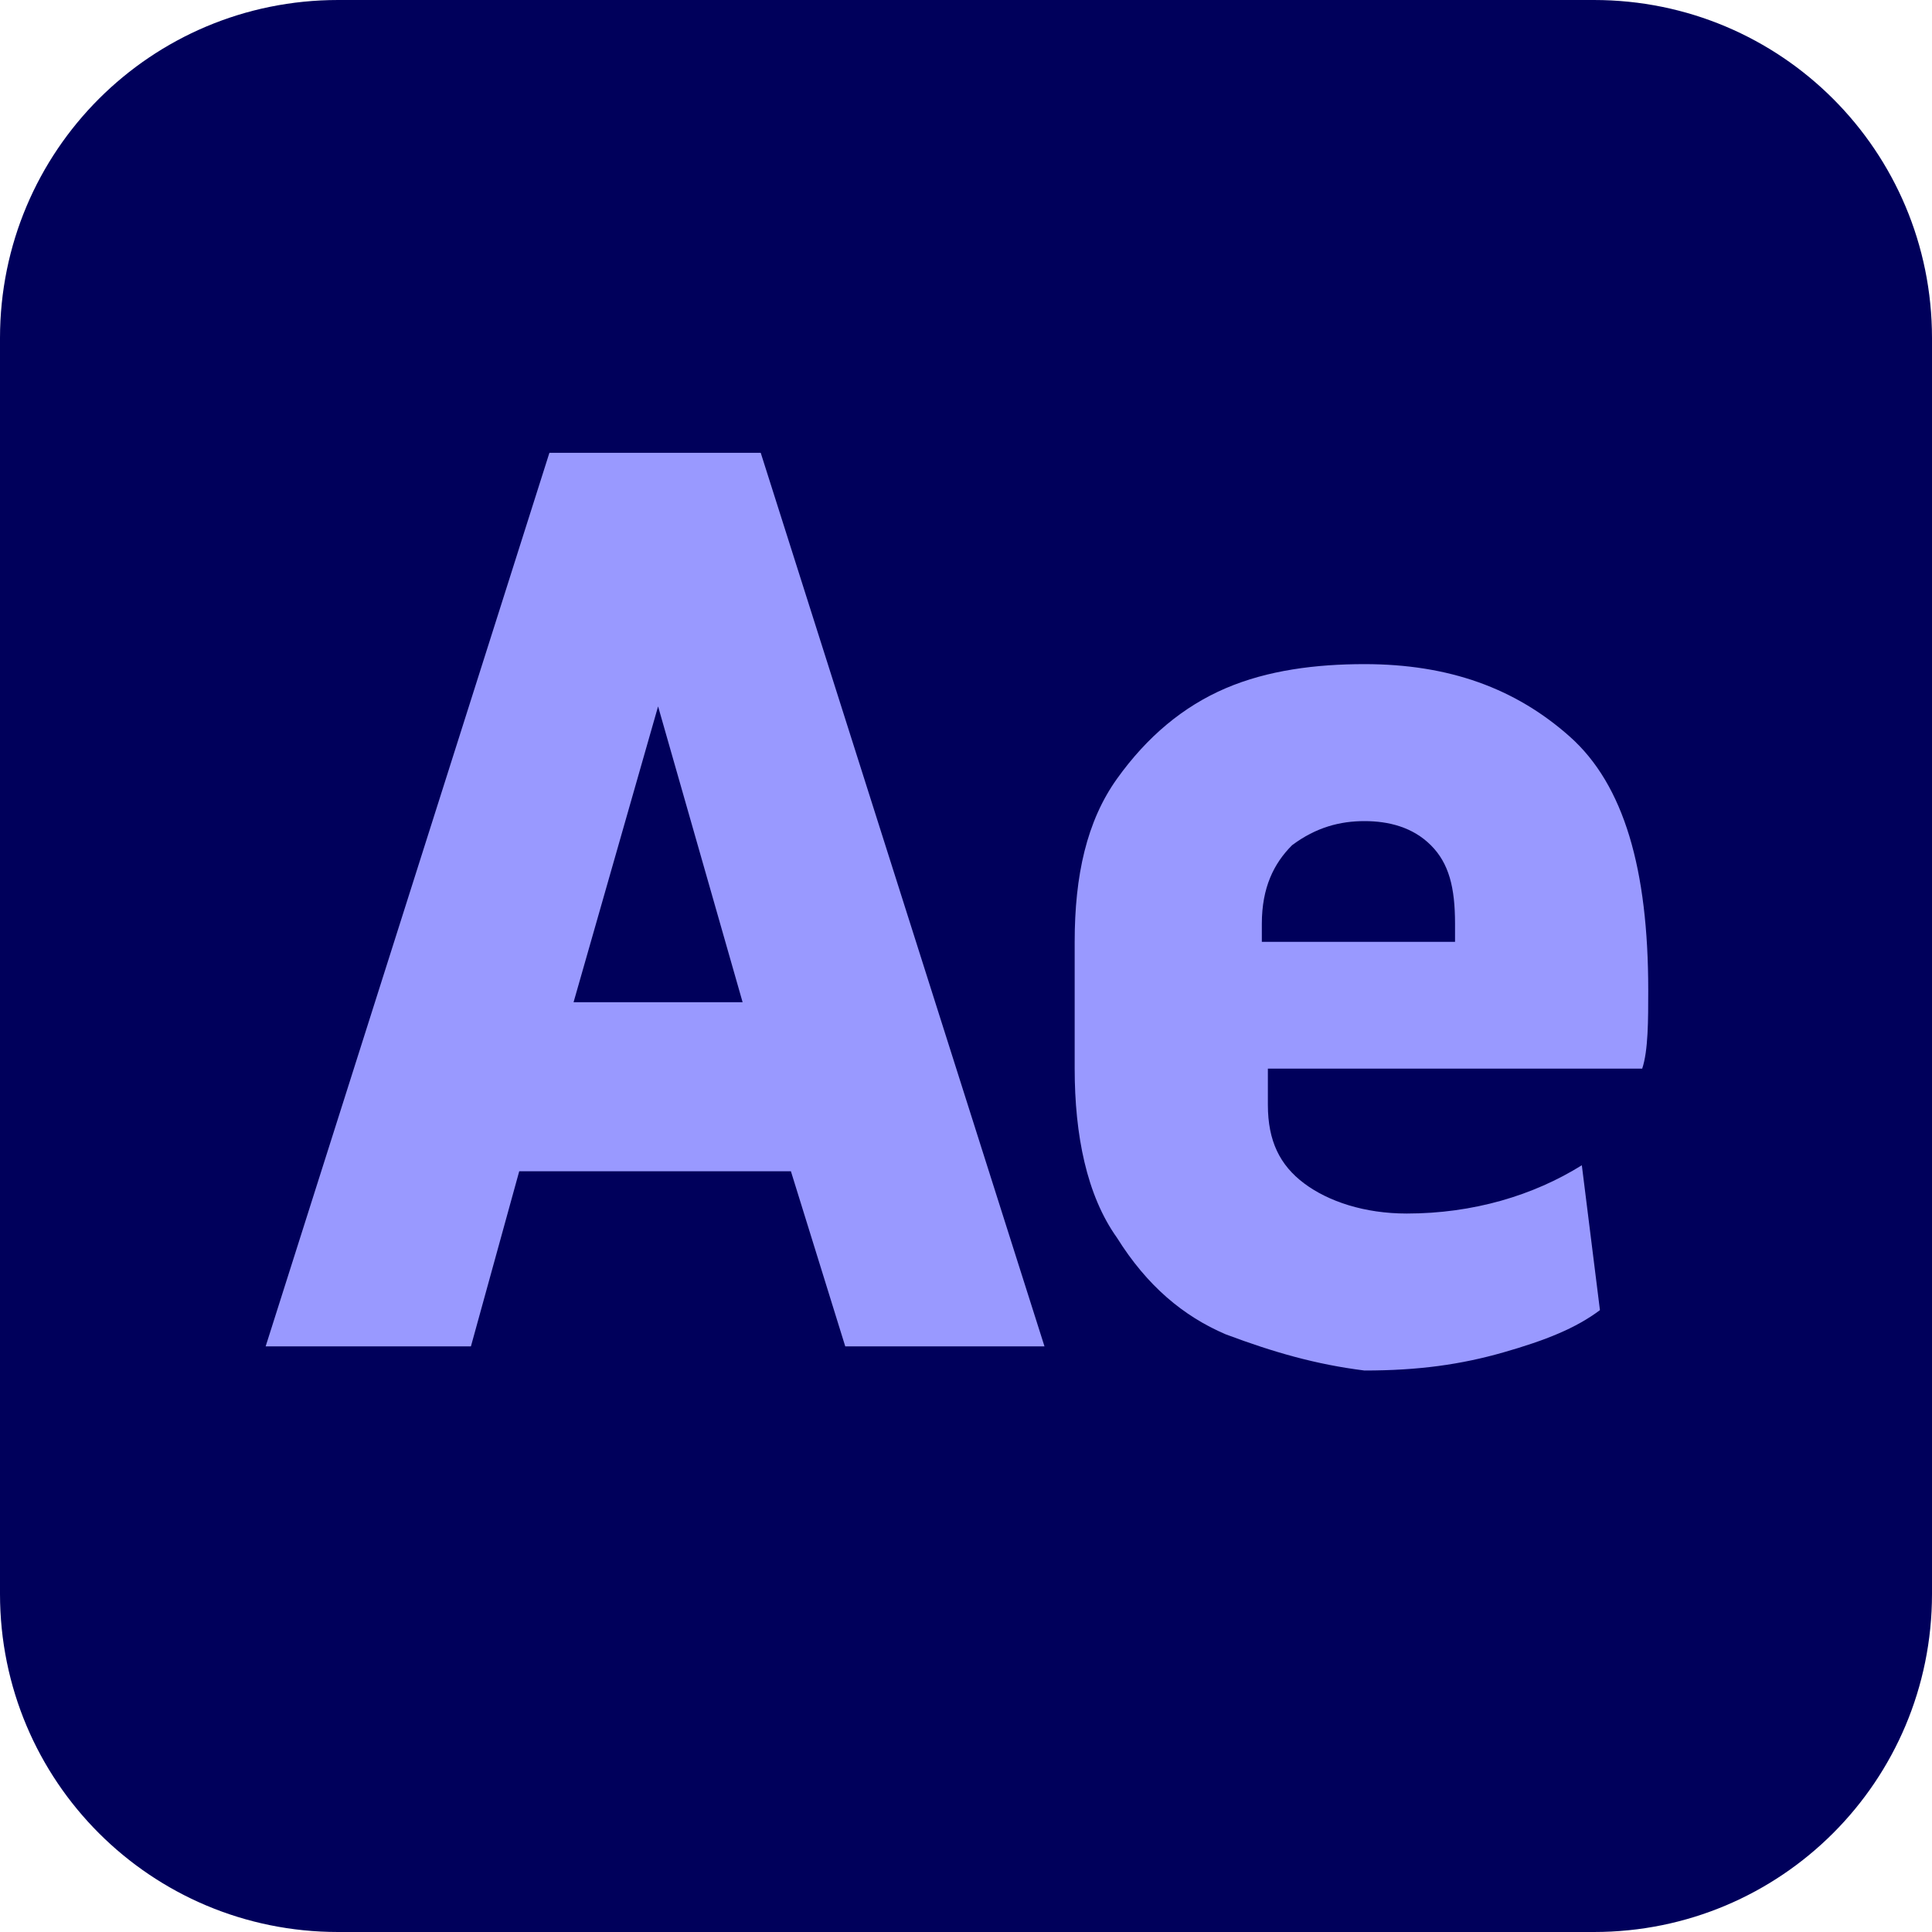<?xml version="1.0" encoding="utf-8"?>
<!-- Generator: Adobe Illustrator 26.0.3, SVG Export Plug-In . SVG Version: 6.00 Build 0)  -->
<svg version="1.2" baseProfile="tiny" id="Layer_1" xmlns="http://www.w3.org/2000/svg" xmlns:xlink="http://www.w3.org/1999/xlink"
	 x="0px" y="0px" viewBox="0 0 32 32" overflow="visible" xml:space="preserve">
<g id="XMLID_00000087376872516518805220000010471751017971980967_">
	<g>
		<path fill="#00005B" d="M26.4,32H5.6C2.5,32,0,29.5,0,26.4V5.6C0,2.5,2.5,0,5.6,0h20.8C29.5,0,32,2.5,32,5.6v20.8
			C32,29.5,29.5,32,26.4,32z"/>
		<g>
			<path fill="#9999FF" d="M9.1,7.5h3.5l4.7,14.8H14l-0.9-2.9H8.6l-0.8,2.9H4.4L9.1,7.5z M12.3,16.6l-1.4-4.9l-1.4,4.9H12.3z"/>
			<path fill="#9999FF" d="M20.3,22.1c-0.7-0.3-1.3-0.8-1.8-1.6c-0.5-0.7-0.7-1.7-0.7-2.8v-2.1c0-1.1,0.2-2,0.7-2.7
				c0.5-0.7,1.1-1.2,1.8-1.5c0.7-0.3,1.5-0.4,2.3-0.4c1.4,0,2.5,0.4,3.4,1.2s1.3,2.2,1.3,4.2c0,0.5,0,1-0.1,1.3h-6.2v0.6
				c0,0.6,0.2,1,0.6,1.3c0.4,0.3,1,0.5,1.7,0.5c1.1,0,2.1-0.3,2.9-0.8l0.3,2.4c-0.4,0.3-0.9,0.5-1.6,0.7c-0.7,0.2-1.4,0.3-2.3,0.3
				C21.8,22.6,21.1,22.4,20.3,22.1z M24.1,15.6v-0.3c0-0.6-0.1-1-0.4-1.3c-0.3-0.3-0.7-0.4-1.1-0.4c-0.4,0-0.8,0.1-1.2,0.4
				c-0.3,0.3-0.5,0.7-0.5,1.3v0.3H24.1z"/>
		</g>
	</g>
</g>
</svg>
